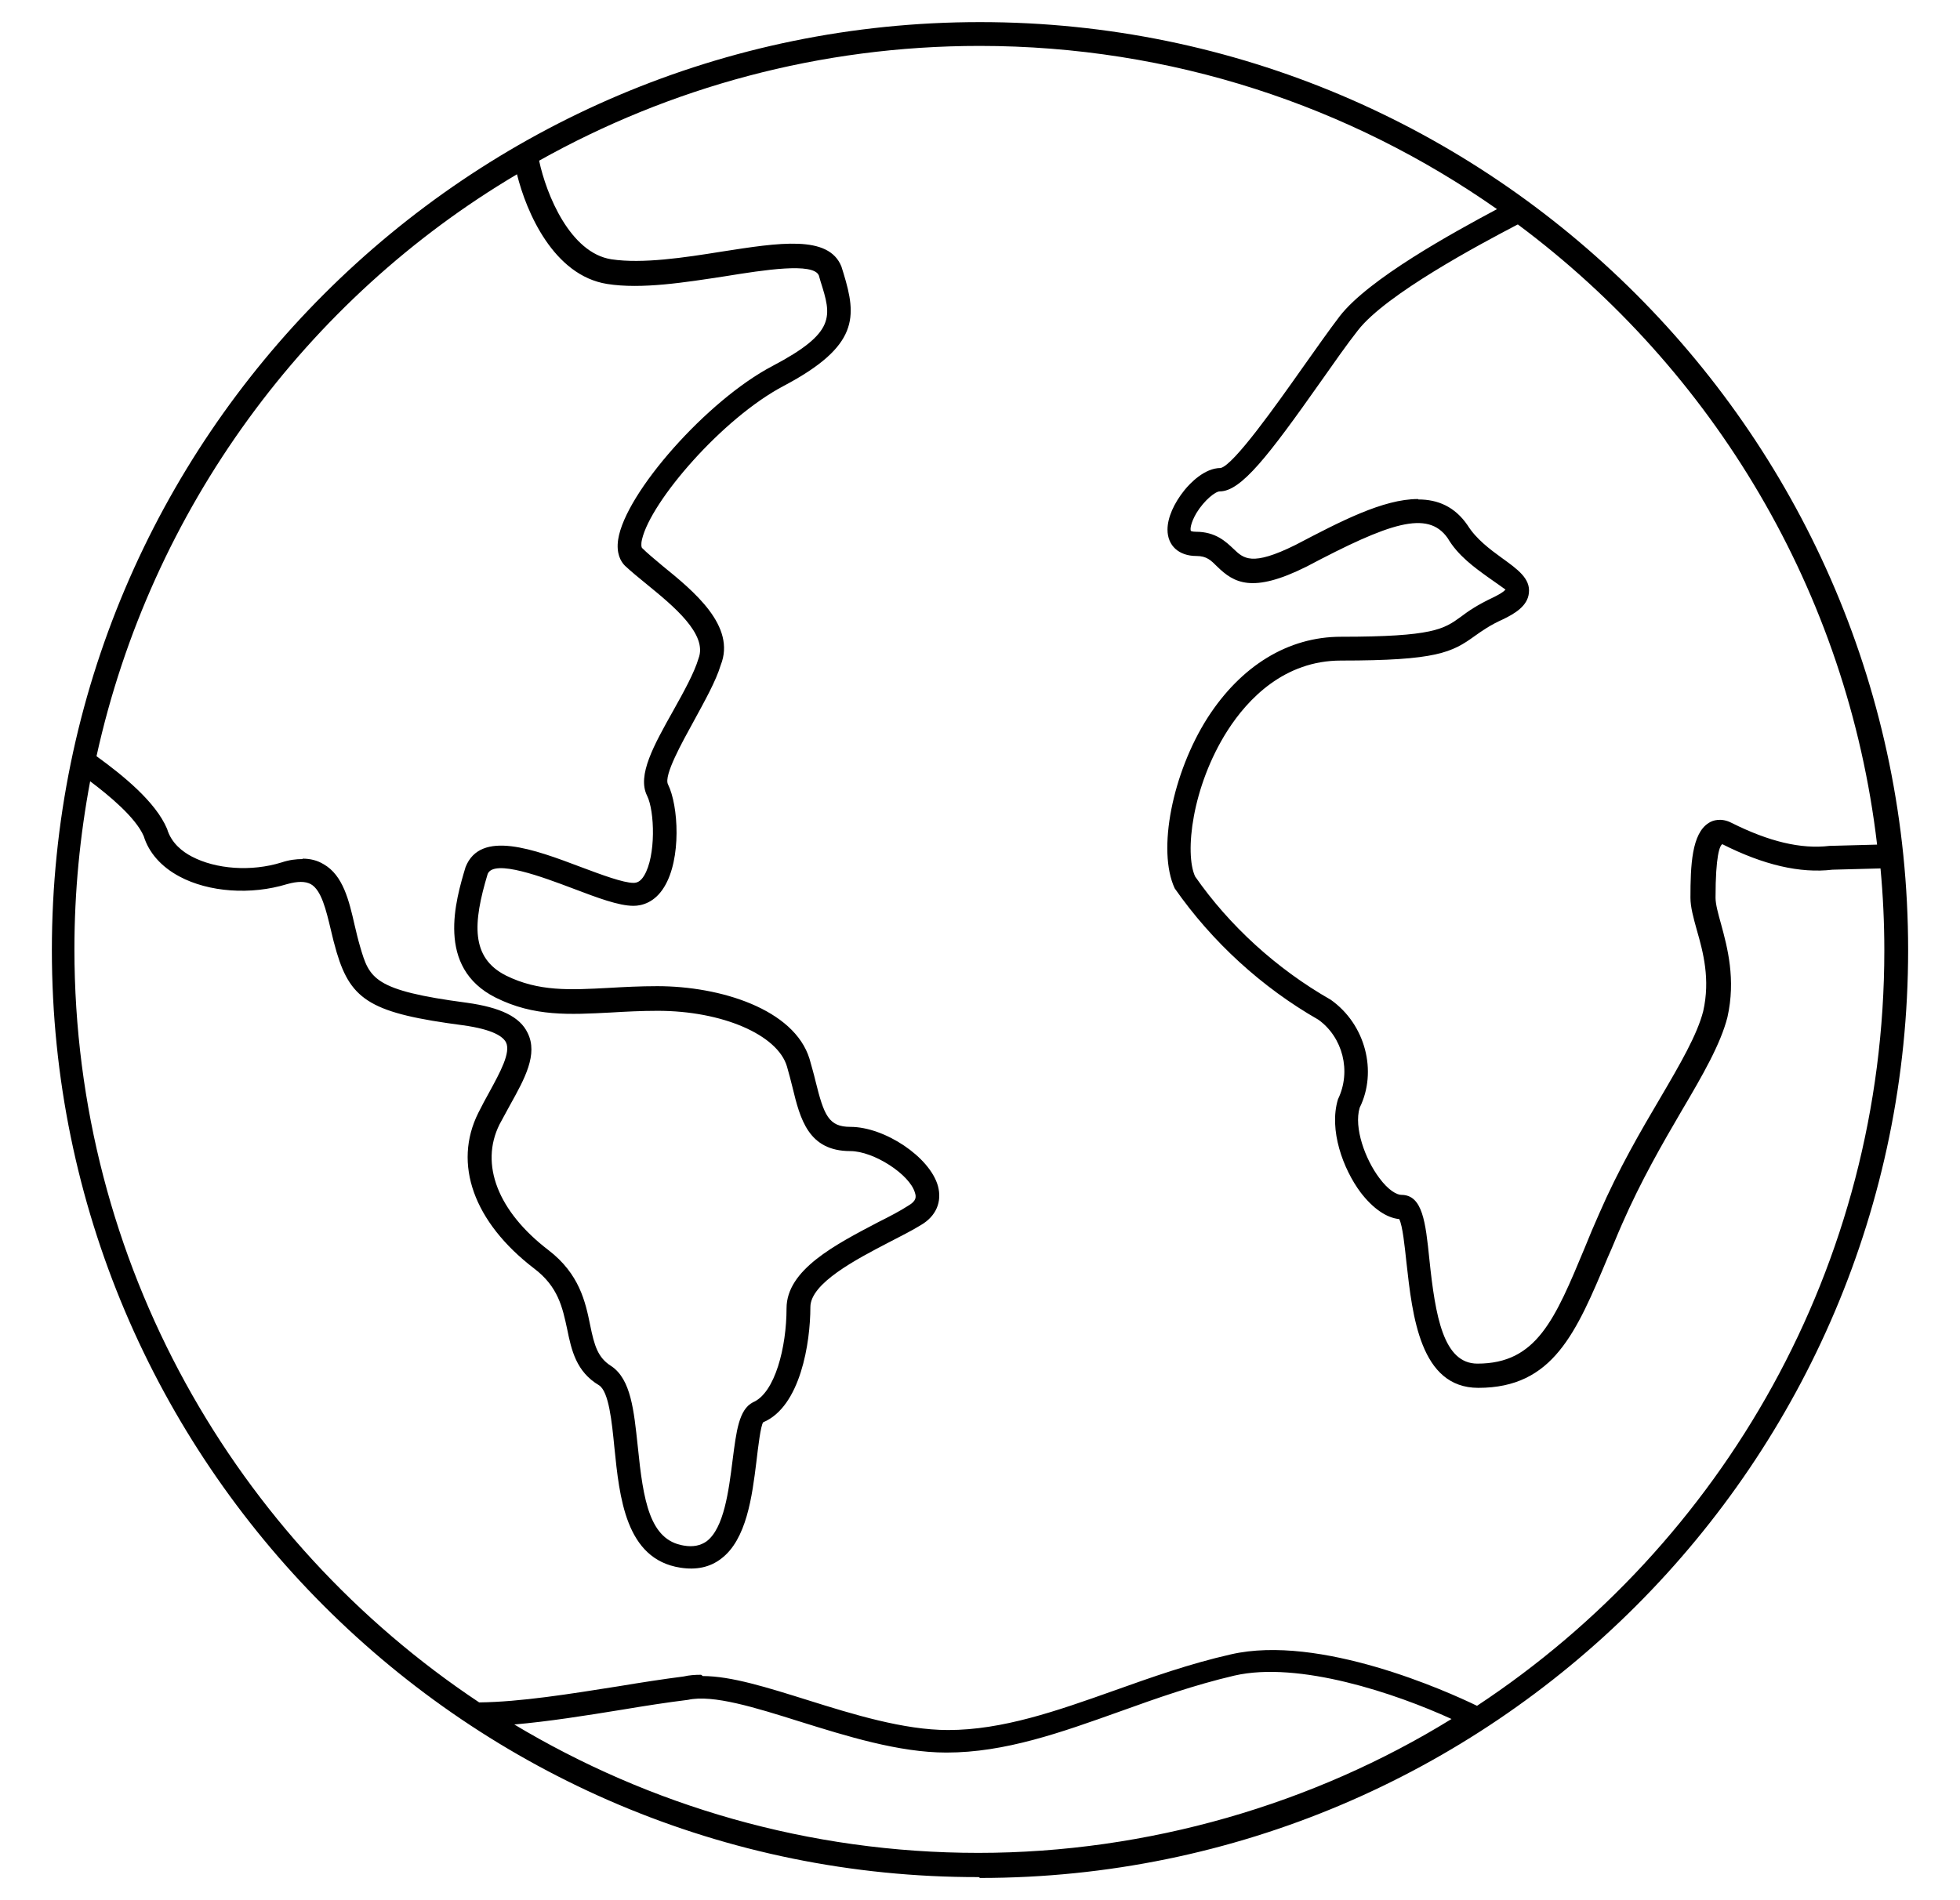 <?xml version="1.0" encoding="UTF-8"?><svg id="Layer_3" xmlns="http://www.w3.org/2000/svg" viewBox="0 0 46.1 44.7"><path d="M33.36,11.75c.46,0,.86,.17,1.16,.61,.2,.32,.52,.56,.81,.77,.36,.26,.67,.48,.63,.82-.03,.31-.34,.49-.61,.62-.31,.14-.49,.27-.66,.39-.54,.39-.9,.58-3.15,.58-1.33,0-2.19,.9-2.67,1.65-.84,1.32-1.01,2.89-.76,3.43,.8,1.15,1.91,2.17,3.19,2.9,.82,.58,1.1,1.69,.68,2.54-.14,.47,.13,1.21,.46,1.65,.22,.3,.42,.4,.52,.4,.5,0,.57,.64,.66,1.52,.14,1.34,.33,2.45,1.13,2.45,1.39,0,1.82-1.03,2.53-2.74,.1-.25,.21-.51,.33-.78,.46-1.06,.98-1.95,1.44-2.73,.47-.8,.87-1.49,1.01-2.04,.17-.75,0-1.39-.15-1.91-.08-.29-.15-.54-.15-.76,0-.76,.03-1.51,.43-1.76,.09-.06,.29-.13,.54,0,.88,.44,1.63,.62,2.3,.54l1.12-.03c-.7-5.96-3.86-11.17-8.45-14.59l-.04,.02c-.84,.44-3.06,1.62-3.72,2.47-.26,.33-.56,.76-.87,1.2-1.24,1.76-1.88,2.59-2.38,2.59-.1,0-.36,.2-.55,.51-.14,.24-.15,.39-.13,.42,0,0,.03,.02,.12,.02,.46,0,.7,.23,.88,.4,.24,.23,.43,.42,1.46-.09,1.05-.55,2.06-1.08,2.88-1.08M7.11,20.2c.19,0,.35,.04,.5,.13,.46,.26,.6,.86,.73,1.43,.04,.17,.08,.34,.13,.51,.22,.75,.31,1.03,2.51,1.32,.79,.11,1.25,.33,1.43,.71,.25,.5-.07,1.08-.41,1.69-.08,.15-.17,.31-.25,.46-.47,.94-.04,2.05,1.15,2.96,.73,.56,.87,1.22,.98,1.76,.1,.49,.18,.77,.5,.97,.46,.31,.53,1.04,.62,1.88,.13,1.29,.28,2.21,1.08,2.34,.22,.04,.4,0,.54-.1,.41-.31,.52-1.19,.61-1.9,.09-.7,.15-1.2,.48-1.37,.52-.22,.79-1.3,.79-2.21s1.15-1.5,2.16-2.03c.26-.13,.51-.26,.71-.39,.19-.11,.18-.21,.15-.3-.12-.43-.97-.98-1.52-.98-.99,0-1.18-.76-1.36-1.5-.04-.16-.08-.32-.13-.49-.22-.75-1.53-1.31-3.04-1.31-.4,0-.76,.02-1.1,.04-.97,.05-1.81,.1-2.71-.35-1.42-.71-.94-2.3-.71-3.07,.35-.89,1.61-.42,2.72,0,.48,.18,.99,.37,1.23,.37,.07,0,.16-.02,.25-.17,.28-.46,.25-1.52,.07-1.88-.24-.48,.16-1.19,.62-2.01,.24-.43,.49-.88,.59-1.22,.22-.57-.6-1.24-1.2-1.73-.21-.17-.39-.32-.53-.45-.1-.1-.21-.29-.16-.62,.17-1.1,2.1-3.28,3.63-4.08,1.5-.79,1.39-1.17,1.13-1.99l-.04-.14c-.13-.31-1.28-.13-2.21,.02-.92,.14-1.96,.31-2.77,.18-1.26-.2-1.9-1.69-2.12-2.58C7.21,7.03,3.55,11.97,2.27,17.79c.62,.45,1.39,1.07,1.66,1.71,.1,.34,.37,.54,.58,.65,.57,.3,1.4,.36,2.11,.14,.18-.06,.34-.08,.5-.08m9.41,19.22c.67,0,1.52,.27,2.48,.57,1.05,.33,2.25,.7,3.29,.7,1.28,0,2.56-.45,3.91-.93,.87-.31,1.77-.63,2.74-.85,2.09-.48,5.09,.87,5.79,1.21,5.77-3.81,9.58-10.35,9.58-17.77,0-.65-.03-1.29-.09-1.93l-1.13,.03c-.76,.09-1.62-.11-2.59-.6-.06,.03-.16,.26-.16,1.26,0,.15,.06,.37,.13,.62,.15,.55,.35,1.3,.15,2.19-.16,.63-.58,1.36-1.07,2.19-.45,.77-.96,1.65-1.41,2.68-.12,.27-.22,.53-.33,.77-.75,1.79-1.29,3.08-3.05,3.08-1.37,0-1.55-1.7-1.69-2.95-.04-.37-.09-.87-.17-1.02-.3-.03-.62-.25-.91-.63-.41-.55-.75-1.47-.53-2.19,.32-.66,.11-1.46-.46-1.87-1.33-.76-2.5-1.83-3.38-3.09-.42-.9-.05-2.72,.77-4.01,.79-1.23,1.9-1.91,3.14-1.91,2.17,0,2.42-.18,2.82-.47,.17-.13,.39-.28,.75-.45,.25-.12,.29-.18,.3-.19-.03-.02-.25-.18-.41-.29-.32-.23-.71-.51-.95-.92-.47-.67-1.37-.36-3.32,.67-1.28,.64-1.71,.38-2.1,0-.15-.15-.25-.25-.49-.25-.41,0-.68-.24-.68-.62,0-.28,.15-.62,.4-.93,.13-.16,.47-.52,.85-.52,.31-.07,1.32-1.5,1.92-2.35,.32-.45,.62-.88,.88-1.22,.68-.88,2.67-1.97,3.7-2.52-3.45-2.42-7.65-3.84-12.17-3.84-3.76,0-7.29,.98-10.36,2.7,.17,.8,.73,2.17,1.7,2.32,.73,.11,1.72-.04,2.59-.18,1.35-.21,2.52-.4,2.82,.35l.05,.16c.31,1.02,.37,1.71-1.41,2.65-1.44,.76-3.12,2.71-3.33,3.61-.03,.13-.01,.19,0,.2,.12,.12,.29,.26,.48,.42,.74,.6,1.74,1.42,1.37,2.34-.11,.37-.38,.85-.63,1.31-.28,.51-.71,1.28-.61,1.49,.25,.5,.32,1.76-.09,2.42-.22,.36-.52,.44-.72,.44-.35,0-.85-.19-1.43-.41-.69-.26-1.85-.7-2-.34-.35,1.16-.4,1.97,.43,2.39,.77,.38,1.5,.34,2.43,.29,.35-.02,.72-.04,1.13-.04,1.48,0,3.22,.54,3.58,1.71,.05,.18,.1,.35,.14,.52,.2,.81,.31,1.08,.82,1.08,.81,0,1.87,.71,2.06,1.39,.1,.37-.04,.71-.4,.92-.21,.13-.47,.26-.74,.4-.79,.41-1.86,.97-1.86,1.53,0,.83-.23,2.34-1.11,2.71-.06,.08-.12,.59-.16,.93-.1,.81-.23,1.83-.83,2.28-.26,.2-.58,.27-.96,.21-1.29-.2-1.43-1.66-1.55-2.83-.06-.61-.13-1.31-.36-1.46-.54-.32-.65-.83-.75-1.32-.11-.51-.21-1-.78-1.43-1.42-1.09-1.91-2.46-1.31-3.66,.08-.16,.17-.33,.26-.49,.25-.46,.51-.93,.39-1.17-.07-.13-.29-.3-1.01-.4-2.13-.28-2.63-.57-2.97-1.71-.05-.17-.1-.36-.14-.54-.11-.46-.22-.93-.47-1.07-.13-.07-.31-.07-.56,0-.85,.26-1.84,.19-2.53-.18-.43-.23-.72-.56-.84-.95-.19-.44-.82-.96-1.26-1.29-.24,1.28-.37,2.6-.37,3.95,0,7.39,3.79,13.91,9.52,17.72,.97-.01,2.14-.2,3.28-.38,.54-.09,1.06-.17,1.53-.23,.13-.03,.26-.04,.41-.04m-4.41,1.16c3.2,1.92,6.94,3.03,10.93,3.03s7.89-1.15,11.13-3.15c-1.31-.6-3.59-1.37-5.11-1.02-.94,.22-1.82,.53-2.68,.84-1.4,.5-2.71,.97-4.09,.97-1.12,0-2.36-.39-3.45-.73-1.05-.33-2.04-.64-2.63-.51-.49,.06-1,.14-1.54,.23-.86,.14-1.74,.28-2.55,.35m10.93,3.59C11.01,44.18,1.22,34.39,1.22,22.35S11.01,.52,23.05,.52s21.83,9.79,21.83,21.83-9.79,21.83-21.83,21.83"/></svg>
